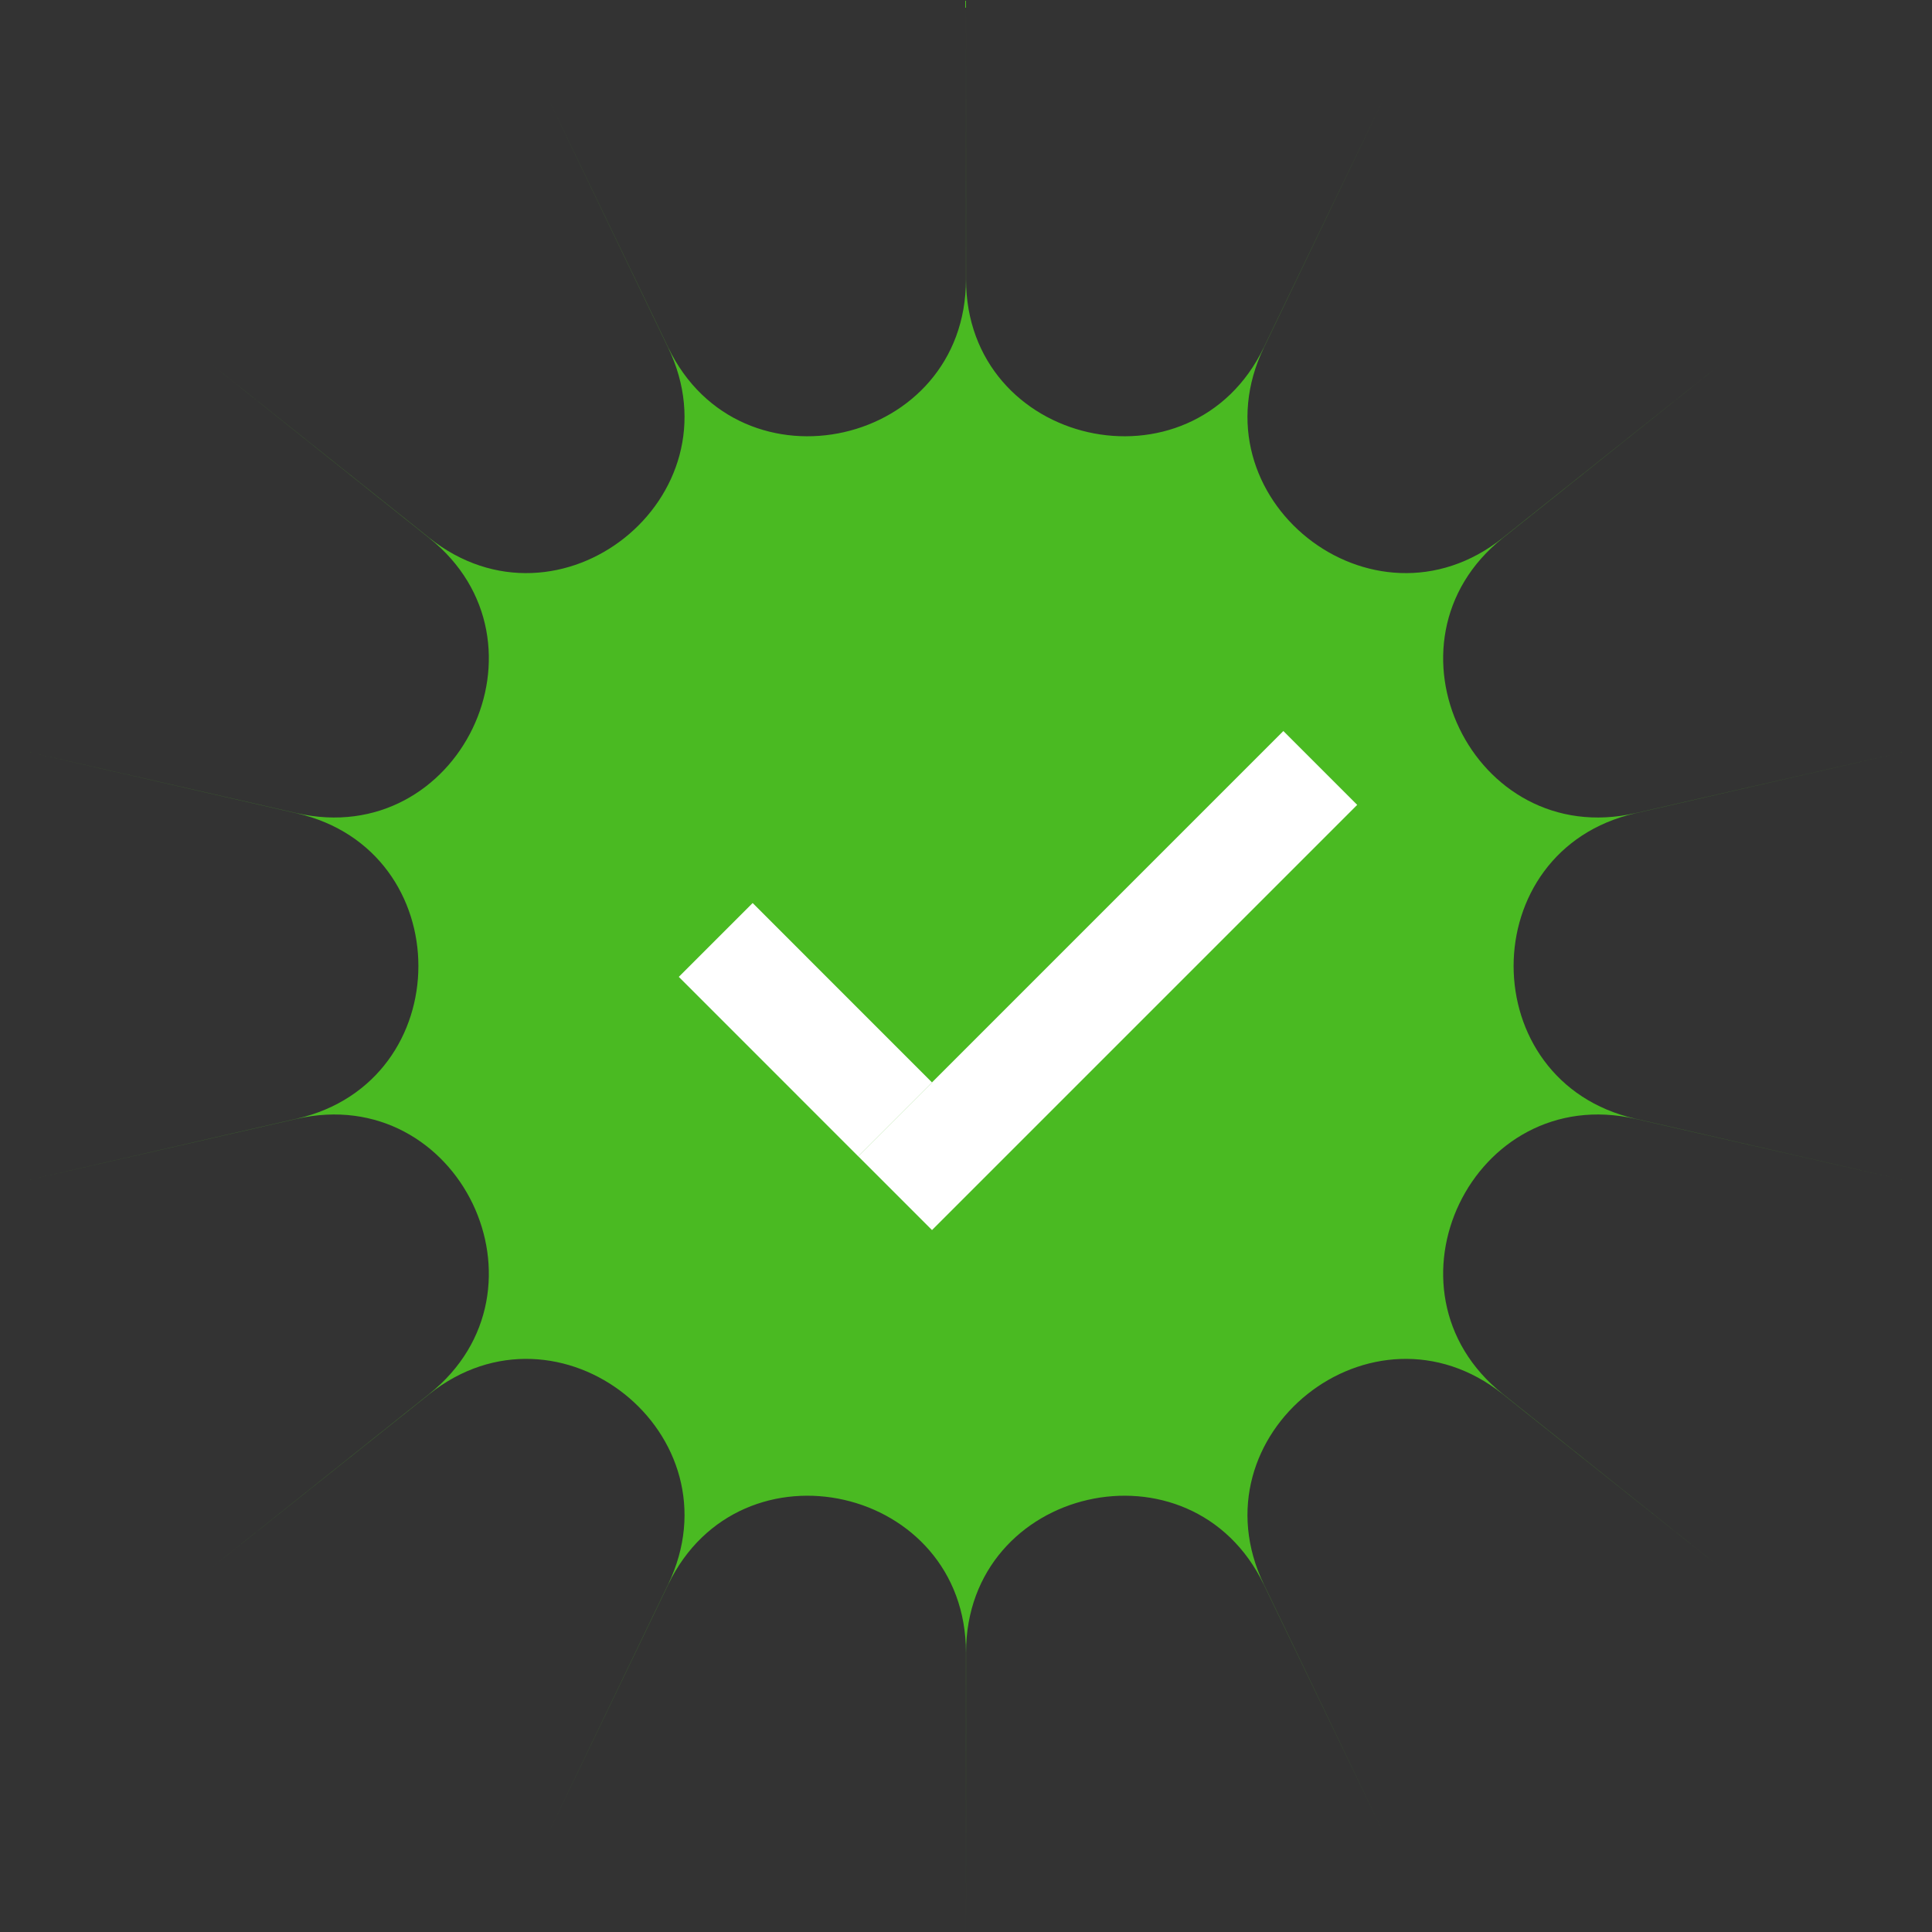<?xml version="1.0" encoding="UTF-8"?> <svg xmlns="http://www.w3.org/2000/svg" width="37" height="37" viewBox="0 0 37 37" fill="none"><rect x="0" y="0" width="37" height="37" fill="#333333" stroke="none"/> <path d="M18.5 0L18.501 5.352C18.502 8.541 22.819 9.526 24.204 6.653L26.527 1.832L24.206 6.654C22.823 9.528 26.285 12.289 28.779 10.301L32.964 6.965L28.781 10.303C26.288 12.292 28.209 16.282 31.319 15.573L36.536 14.383L31.319 15.575C28.21 16.286 28.21 20.714 31.319 21.425L36.536 22.617L31.319 21.427C28.209 20.718 26.288 24.708 28.781 26.697L32.964 30.035L28.779 26.699C26.285 24.711 22.823 27.472 24.206 30.346L26.527 35.168L24.204 30.347C22.819 27.474 18.502 28.459 18.501 31.648L18.5 37L18.499 31.648C18.498 28.459 14.181 27.474 12.796 30.347L10.473 35.168L12.794 30.346C14.177 27.472 10.715 24.711 8.221 26.699L4.036 30.035L8.219 26.697C10.712 24.708 8.791 20.718 5.682 21.427L0.464 22.617L5.681 21.425C8.79 20.714 8.79 16.286 5.681 15.575L0.464 14.383L5.682 15.573C8.791 16.282 10.712 12.292 8.219 10.303L4.036 6.965L8.221 10.301C10.715 12.289 14.177 9.528 12.794 6.654L10.473 1.832L12.796 6.653C14.181 9.526 18.498 8.541 18.499 5.352L18.5 0Z" fill="#4ABA22"></path> <line x1="13.707" y1="18.001" x2="17.142" y2="21.437" stroke="white" stroke-width="2"></line> <line x1="25.285" y1="14.707" x2="17.142" y2="22.85" stroke="white" stroke-width="2"></line> </svg> 